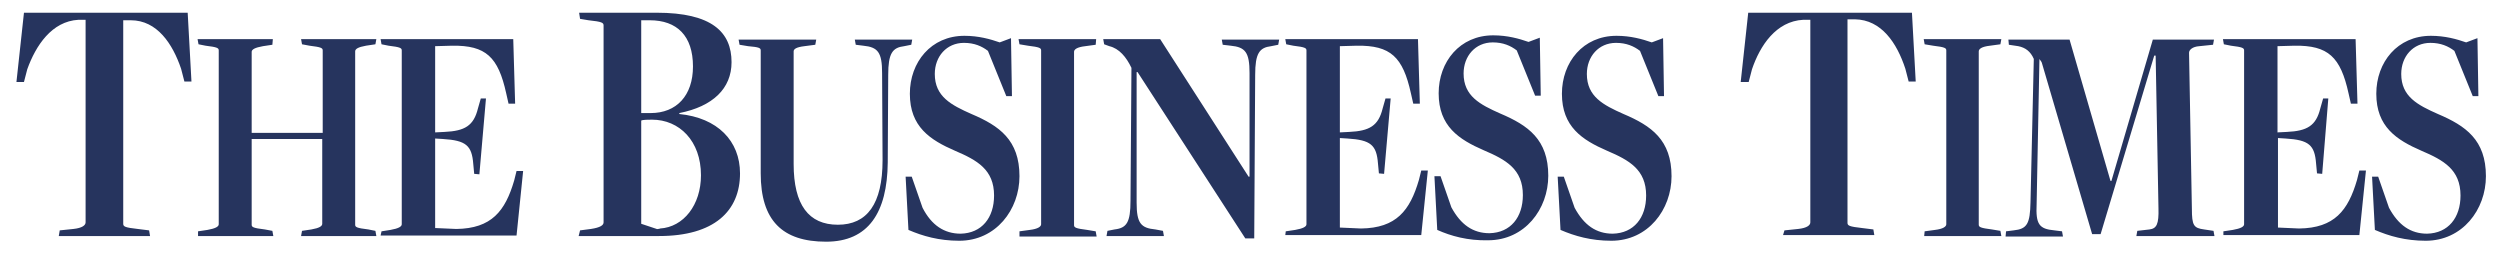 <svg width="297" height="30" viewBox="0 0 297 30" fill="none" xmlns="http://www.w3.org/2000/svg">
<path d="M7.095 27.369L8.716 27.201C9.778 27.09 10.169 26.754 10.169 26.418V2.351H9.331C6.145 2.519 4.245 5.429 3.239 8.228L2.847 9.739H1.953L2.847 1.511H22.297L22.745 9.683H21.906L21.515 8.172C20.509 5.205 18.665 2.407 15.535 2.407H14.64V26.586C14.64 26.922 14.864 27.034 16.373 27.201L17.715 27.369L17.826 28.041H6.983L7.095 27.369ZM23.527 27.481L24.645 27.314C25.595 27.146 25.986 26.922 25.986 26.642V5.989C25.986 5.709 25.819 5.597 24.421 5.429L23.583 5.261L23.471 4.646H32.414L32.358 5.317L31.24 5.485C30.29 5.653 29.899 5.877 29.899 6.157V15.784H38.338V5.989C38.338 5.709 38.171 5.597 36.773 5.429L35.879 5.261L35.767 4.646H44.71L44.598 5.261L43.48 5.429C42.53 5.597 42.195 5.821 42.195 6.101V26.698C42.195 26.978 42.362 27.09 43.76 27.258L44.598 27.425L44.71 28.041H35.767L35.879 27.425L36.997 27.258C37.947 27.09 38.282 26.866 38.282 26.586V16.511H29.899V26.698C29.899 26.978 30.066 27.09 31.464 27.258L32.358 27.425L32.47 28.041H23.527V27.481ZM45.325 27.481L46.387 27.314C47.337 27.146 47.728 26.922 47.728 26.642V5.989C47.728 5.709 47.56 5.597 46.163 5.429L45.325 5.261L45.213 4.646H60.974L61.198 12.313H60.415L60.136 11.082C59.186 6.772 57.733 5.373 53.708 5.429L51.696 5.485V15.728L52.814 15.672C55.218 15.56 56.279 14.944 56.782 12.873L57.118 11.698H57.733L56.95 20.709L56.335 20.653L56.224 19.478C56.056 17.295 55.385 16.679 52.591 16.511L51.696 16.455V27.09L54.211 27.201C58.403 27.146 60.024 25.075 61.086 21.437L61.365 20.317H62.148L61.365 27.985H45.213L45.325 27.481ZM68.911 27.369L70.196 27.201C71.314 27.034 71.705 26.754 71.705 26.418V3.022C71.705 2.687 71.482 2.575 69.917 2.407L68.911 2.239L68.799 1.511H78.021C84.56 1.511 86.908 3.806 86.908 7.388C86.908 10.522 84.672 12.649 80.704 13.433V13.545C85.231 13.993 87.914 16.735 87.914 20.597C87.914 25.075 84.84 28.041 78.301 28.041H68.743L68.911 27.369ZM77.294 13.433C80.368 13.433 82.325 11.362 82.325 7.892C82.325 4.254 80.424 2.407 77.183 2.407H76.177V13.433H77.294ZM78.412 27.146C81.207 26.978 83.275 24.347 83.275 20.821C83.275 16.735 80.704 14.216 77.462 14.216C77.071 14.216 76.344 14.216 76.177 14.328V26.586L78.021 27.201C77.965 27.258 78.524 27.146 78.412 27.146ZM90.373 20.597V5.989C90.373 5.709 90.205 5.597 88.864 5.485L87.858 5.317L87.746 4.702H96.968L96.856 5.317L95.571 5.485C94.621 5.597 94.285 5.821 94.285 6.101V19.478C94.285 24.347 96.074 26.698 99.539 26.698C103.004 26.698 104.849 24.235 104.849 19.03L104.793 8.675C104.793 6.213 104.29 5.597 102.557 5.429L101.663 5.317L101.551 4.702H108.37L108.258 5.317L107.42 5.485C106.023 5.653 105.52 6.325 105.52 8.899L105.464 19.31C105.408 25.243 103.172 28.713 98.142 28.713C92.944 28.713 90.373 26.194 90.373 20.597ZM107.923 27.314L107.588 20.989H108.314L109.6 24.683C110.662 26.754 112.171 27.761 114.127 27.761C116.642 27.705 118.095 25.858 118.095 23.228C118.095 20.149 116.083 19.03 113.456 17.91C110.494 16.623 108.091 15.056 108.091 11.138C108.091 7.388 110.606 4.254 114.574 4.254C116.251 4.254 117.648 4.646 118.766 5.037L120.107 4.534L120.219 11.418H119.548L117.369 6.045C116.642 5.485 115.748 5.093 114.518 5.093C112.45 5.093 111.053 6.716 111.053 8.787C111.053 11.474 113.009 12.481 115.412 13.545C118.71 14.944 121.113 16.623 121.113 20.933C121.113 24.907 118.319 28.601 113.959 28.601C111.556 28.601 109.6 28.041 107.923 27.314Z" fill="#26345E"/>
<path d="M121.114 27.481L122.343 27.314C123.293 27.201 123.685 26.922 123.685 26.642V5.989C123.685 5.709 123.517 5.597 122.12 5.429L121.114 5.261L121.002 4.646H130.224L130.168 5.317L128.939 5.485C127.932 5.597 127.597 5.877 127.597 6.157V26.754C127.597 27.034 127.821 27.146 129.162 27.314L130.168 27.481L130.28 28.097H121.114V27.481ZM135.142 8.563H135.031V24.067C135.031 26.53 135.534 27.09 137.266 27.258L138.161 27.425L138.272 28.041H131.454L131.565 27.425L132.404 27.258C133.857 27.09 134.304 26.418 134.304 23.843L134.416 8.06C133.801 6.772 132.963 5.765 131.789 5.485L131.174 5.261L131.062 4.646H137.825L148.333 20.989H148.445V8.675C148.445 6.213 147.942 5.597 146.209 5.429L145.259 5.317L145.147 4.702H151.966L151.854 5.317L151.016 5.485C149.618 5.653 149.115 6.325 149.115 8.899L149.003 28.321H147.942L135.142 8.563ZM152.748 27.481L153.866 27.314C154.816 27.146 155.207 26.922 155.207 26.642V5.989C155.207 5.709 155.04 5.597 153.642 5.429L152.804 5.261L152.692 4.646H168.454L168.677 12.313H167.895L167.615 11.082C166.665 6.772 165.212 5.373 161.188 5.429L159.176 5.485V15.728L160.293 15.672C162.697 15.56 163.759 14.944 164.262 12.873L164.597 11.698H165.212L164.429 20.653L163.815 20.597L163.703 19.422C163.535 17.239 162.864 16.623 160.07 16.455L159.176 16.399V27.034L161.691 27.146C165.883 27.09 167.503 25.019 168.565 21.381L168.845 20.261H169.627L168.845 27.929H152.692L152.748 27.481ZM170.745 27.314L170.41 20.933H171.136L172.422 24.627C173.54 26.698 174.993 27.705 176.949 27.705C179.464 27.649 180.917 25.802 180.917 23.172C180.917 20.093 178.905 18.974 176.278 17.855C173.316 16.567 170.913 15 170.913 11.082C170.913 7.332 173.428 4.198 177.396 4.198C179.073 4.198 180.47 4.59 181.588 4.981L182.929 4.478L183.041 11.362H182.371L180.191 5.989C179.464 5.429 178.57 5.037 177.34 5.037C175.272 5.037 173.875 6.66 173.875 8.731C173.875 11.418 175.831 12.425 178.235 13.489C181.532 14.888 183.935 16.567 183.935 20.877C183.935 24.851 181.141 28.545 176.781 28.545C174.378 28.601 172.366 28.041 170.745 27.314ZM185.389 27.314L185.053 20.989H185.78L187.065 24.683C188.183 26.754 189.636 27.761 191.593 27.761C194.108 27.705 195.561 25.858 195.561 23.228C195.561 20.149 193.549 19.03 190.922 17.91C187.96 16.623 185.556 15.056 185.556 11.138C185.556 7.388 188.071 4.254 192.04 4.254C193.716 4.254 195.114 4.646 196.232 5.037L197.573 4.534L197.685 11.418H197.014L194.834 6.045C194.108 5.485 193.213 5.093 191.984 5.093C189.916 5.093 188.519 6.716 188.519 8.787C188.519 11.474 190.475 12.481 192.878 13.545C196.176 14.944 198.579 16.623 198.579 20.933C198.579 24.907 195.784 28.601 191.425 28.601C189.022 28.601 187.065 28.041 185.389 27.314ZM211.993 27.369L213.614 27.201C214.676 27.09 215.067 26.754 215.067 26.418V2.351H214.229C210.987 2.519 209.087 5.429 208.136 8.228L207.745 9.739H206.795L207.689 1.511H227.139L227.587 9.683H226.748L226.357 8.172C225.351 5.093 223.506 2.351 220.377 2.295H219.482V26.474C219.482 26.81 219.706 26.922 221.215 27.09L222.556 27.258L222.668 27.929H211.825L211.993 27.369ZM228.648 27.481L229.878 27.314C230.828 27.201 231.219 26.922 231.219 26.642V5.989C231.219 5.709 231.052 5.597 229.655 5.429L228.648 5.261L228.537 4.646H237.759L237.647 5.261L236.417 5.429C235.411 5.541 235.076 5.821 235.076 6.101V26.698C235.076 26.978 235.3 27.09 236.641 27.258L237.647 27.425L237.759 28.041H228.593L228.648 27.481ZM238.318 27.481L239.212 27.369C240.833 27.201 241.168 26.586 241.224 24.011L241.615 6.996C241.224 6.101 240.609 5.653 239.771 5.485L238.653 5.317L238.597 4.702H245.863L250.726 21.493H250.837L255.756 4.702H263.022L262.91 5.317L261.289 5.485C260.451 5.541 260.059 5.933 260.059 6.269L260.395 24.795C260.395 26.81 260.618 27.09 261.848 27.258L262.966 27.425L263.077 28.041H253.8L253.911 27.425L255.364 27.258C256.203 27.146 256.482 26.642 256.426 24.739L256.091 6.605H255.923L249.552 27.817H248.546L242.565 7.444C242.51 7.276 242.286 7.052 242.286 6.996L241.951 24.235C241.839 26.642 242.23 27.201 244.074 27.369L244.969 27.481L245.081 28.097H238.262L238.318 27.481ZM264.139 27.481L265.257 27.314C266.207 27.146 266.599 26.922 266.599 26.642V5.989C266.599 5.709 266.431 5.597 265.034 5.429L264.195 5.261L264.084 4.646H279.845L280.068 12.313H279.286L279.006 11.082C278.056 6.772 276.603 5.373 272.579 5.429L270.567 5.485V15.728L271.685 15.672C274.088 15.56 275.15 14.944 275.653 12.873L275.988 11.698H276.603L275.877 20.653L275.262 20.597L275.15 19.422C274.982 17.239 274.312 16.623 271.517 16.455L270.623 16.399V27.034L273.138 27.146C277.33 27.09 278.951 25.019 280.013 21.381L280.292 20.261H281.074L280.292 27.929H264.139V27.481ZM282.136 27.314L281.801 20.989H282.528L283.813 24.683C284.931 26.754 286.384 27.761 288.34 27.761C290.855 27.705 292.309 25.858 292.309 23.228C292.309 20.149 290.297 19.03 287.67 17.91C284.707 16.623 282.304 15.056 282.304 11.138C282.304 7.388 284.819 4.254 288.787 4.254C290.464 4.254 291.861 4.646 292.979 5.037L294.321 4.534L294.432 11.418H293.762L291.582 6.045C290.855 5.485 289.961 5.093 288.732 5.093C286.664 5.093 285.266 6.716 285.266 8.787C285.266 11.474 287.222 12.481 289.626 13.545C292.923 14.944 295.327 16.623 295.327 20.933C295.327 24.907 292.532 28.601 288.173 28.601C285.769 28.601 283.813 28.041 282.136 27.314Z" fill="#26345E"/>
</svg>
